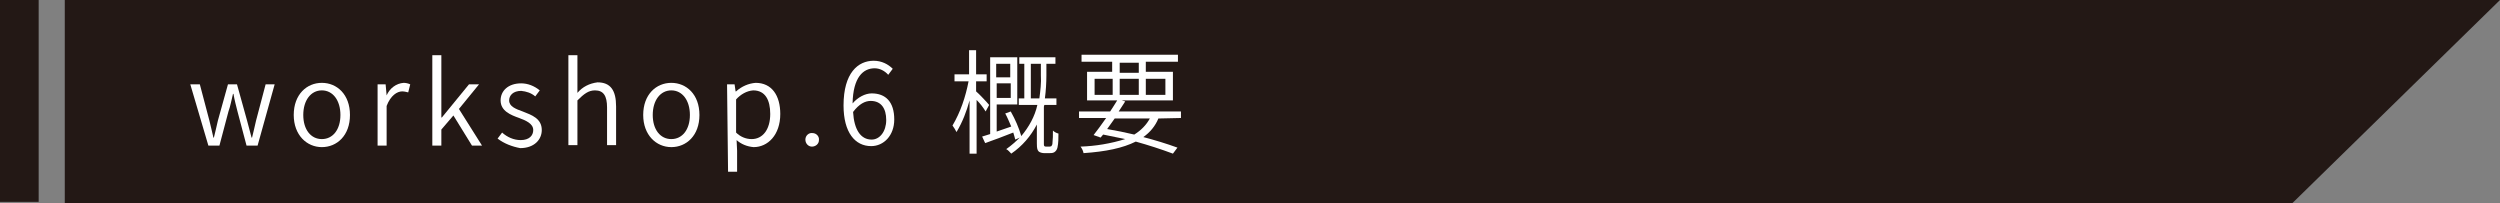 <?xml version="1.0" encoding="utf-8"?>
<!-- Generator: Adobe Illustrator 25.4.1, SVG Export Plug-In . SVG Version: 6.00 Build 0)  -->
<svg version="1.1" id="レイヤー_1" xmlns="http://www.w3.org/2000/svg" xmlns:xlink="http://www.w3.org/1999/xlink" x="0px"
	 y="0px" viewBox="0 0 497.9 40.5" style="enable-background:new 0 0 497.9 40.5;" xml:space="preserve">
<rect x="0" y="0" width="497.9" height="40.5" fill="#808080" stroke="none"/>
<style type="text/css">
	.st0{fill:#231815;}
	.st1{fill:#FFFFFF;}
</style>
<g id="レイヤー_2_00000091714045719659501550000015768510390547219604_">
	<g id="レイヤー_1-2">
		<polygon class="st0" points="456.5,40.5 12.9,40.5 12.9,0 497.9,0 		"/>
		<path class="st1" d="M37.9,16.8h1.9l1.9,7.2c0.3,1.1,0.5,2.2,0.8,3.4h0.1c0.3-1.1,0.5-2.2,0.8-3.4l2-7.2h1.8l2,7.2
			c0.3,1.1,0.6,2.2,0.9,3.4h0.1c0.3-1.1,0.5-2.2,0.8-3.4l1.9-7.2h1.8l-3.4,12.2h-2.2l-1.8-6.8c-0.3-1.2-0.6-2.3-0.8-3.5h-0.1
			c-0.3,1.2-0.5,2.4-0.9,3.5l-1.8,6.8h-2.2L37.9,16.8z"/>
		<path class="st1" d="M58.5,22.9c0-4.1,2.6-6.4,5.6-6.4c3,0,5.6,2.3,5.6,6.4s-2.6,6.4-5.6,6.4S58.5,26.9,58.5,22.9z M67.8,22.9
			c0-2.9-1.5-4.9-3.7-4.9s-3.7,2-3.7,4.9s1.5,4.8,3.7,4.8S67.8,25.8,67.8,22.9z"/>
		<path class="st1" d="M75.3,16.8h1.5l0.2,2.2H77c0.6-1.4,1.9-2.4,3.4-2.5c0.4,0,0.9,0.1,1.3,0.3l-0.4,1.6c-0.4-0.1-0.8-0.2-1.2-0.2
			c-1,0-2.3,0.8-3.1,2.9v7.9h-1.8V16.8z"/>
		<path class="st1" d="M86.1,11h1.8v12.4h0.1l5.4-6.6h2l-4,4.9l4.6,7.3h-2l-3.7-6l-2.4,2.8v3.2h-1.8V11z"/>
		<path class="st1" d="M99.1,27.6l0.9-1.2c1,0.9,2.3,1.5,3.7,1.5c1.7,0,2.5-0.9,2.5-2c0-1.3-1.5-1.9-2.8-2.4
			c-1.7-0.6-3.7-1.4-3.7-3.5c0-1.9,1.5-3.4,4.1-3.4c1.3,0,2.6,0.5,3.7,1.4l-0.9,1.2c-0.8-0.7-1.8-1-2.8-1.1c-1.6,0-2.4,0.9-2.4,1.9
			c0,1.2,1.3,1.7,2.7,2.2c1.8,0.7,3.8,1.4,3.8,3.7c0,1.9-1.5,3.6-4.3,3.6C102,29.2,100.4,28.6,99.1,27.6z"/>
		<path class="st1" d="M113.2,11h1.8v5v2.5c1-1.2,2.4-1.9,4-2.1c2.6,0,3.7,1.6,3.7,4.8v7.7h-1.8v-7.5c0-2.3-0.7-3.4-2.4-3.4
			c-1.3,0-2.2,0.7-3.5,2v8.9h-1.8L113.2,11z"/>
		<path class="st1" d="M128.1,22.9c0-4.1,2.6-6.4,5.6-6.4s5.6,2.3,5.6,6.4s-2.6,6.4-5.6,6.4S128.1,26.9,128.1,22.9z M137.4,22.9
			c0-2.9-1.5-4.9-3.7-4.9s-3.7,2-3.7,4.9s1.5,4.8,3.7,4.8S137.4,25.8,137.4,22.9L137.4,22.9z"/>
		<path class="st1" d="M144.8,16.8h1.5l0.2,1.4h0.1c1.1-1,2.5-1.6,3.9-1.7c3.2,0,4.9,2.5,4.9,6.2c0,4.2-2.5,6.6-5.3,6.6
			c-1.3-0.1-2.5-0.6-3.4-1.4l0.1,2.1v4.2h-1.8L144.8,16.8z M153.4,22.7c0-2.8-1-4.7-3.4-4.7c-1.3,0.1-2.5,0.8-3.4,1.8v6.6
			c0.8,0.8,1.9,1.3,3.1,1.3C151.9,27.7,153.4,25.8,153.4,22.7L153.4,22.7z"/>
		<path class="st1" d="M160.4,27.8c0-0.8,0.7-1.4,1.4-1.3c0.8,0,1.4,0.7,1.3,1.4c0,0.8-0.7,1.3-1.4,1.3
			C161,29.2,160.4,28.6,160.4,27.8C160.4,27.8,160.4,27.8,160.4,27.8z"/>
		<path class="st1" d="M196.3,22.2c-0.5-0.8-1.1-1.6-1.8-2.3v10.7h-1.4V20c-0.6,2.2-1.4,4.3-2.6,6.3c-0.2-0.4-0.5-0.9-0.8-1.3
			c1.6-2.7,2.6-5.7,3.2-8.8h-2.8v-1.4h2.9v-4.8h1.4v4.8h2.1v1.4h-2.1v2c0.6,0.5,2.2,2.2,2.6,2.7L196.3,22.2z M208.9,29.2
			c0.2,0,0.3,0,0.5-0.1c0.1-0.2,0.2-0.3,0.2-0.5c0.1-0.9,0.1-1.7,0.1-2.6c0.3,0.3,0.7,0.5,1.1,0.6c0,0.9,0,1.9-0.2,2.8
			c-0.1,0.4-0.3,0.7-0.6,0.9c-0.3,0.2-0.7,0.2-1,0.2h-1c-0.4,0-0.8-0.1-1.1-0.3c-0.3-0.3-0.4-0.6-0.4-1.6v-3.8
			c-1.2,2.3-2.9,4.3-5.1,5.8c-0.3-0.3-0.6-0.7-1-0.9c1-0.7,1.9-1.5,2.7-2.3l-0.9,0.4c-0.1-0.5-0.3-1-0.4-1.4c-2,0.8-3.9,1.5-5.6,2.1
			l-0.6-1.3l1.6-0.5V11.4h5.4v9.4h-4.1v5.4l2.9-1c-0.4-0.9-0.8-1.9-1.2-2.6l1.1-0.4c0.9,1.6,1.6,3.2,2.1,4.9
			c1.5-1.8,2.7-3.9,3.2-6.2h-3.7v-1.3h1.1v-6.9h-1v-1.3h7.2v1.3h-1.8V15c0,1.5-0.1,3.1-0.3,4.6h2.3v1.3H208
			c-0.1,0.2-0.1,0.3-0.1,0.5v7.3c0,0.1,0,0.3,0.1,0.4c0.1,0.1,0.3,0.1,0.4,0.1L208.9,29.2z M198.4,12.7v2.7h2.8v-2.7L198.4,12.7z
			 M201.3,19.5v-2.9h-2.8v2.9L201.3,19.5z M207,19.6c0.2-1.5,0.4-3.1,0.3-4.6v-2.3h-2v6.9L207,19.6z"/>
		<path class="st1" d="M230.7,23.6c-0.6,1.5-1.7,2.8-3,3.7c2.3,0.6,4.6,1.3,6.8,2.1l-0.9,1.2c-2.4-0.9-4.9-1.7-7.4-2.4
			c-2.6,1.3-6,2-10.4,2.3c-0.1-0.5-0.3-0.9-0.6-1.3c3-0.1,6-0.6,8.9-1.5c-1.4-0.3-2.9-0.6-4.4-0.9l-0.5,0.6l-1.4-0.5
			c0.7-0.9,1.6-2.1,2.5-3.4h-5.4v-1.3h6.2c0.5-0.8,1-1.5,1.4-2.2h-6v-5.7h5v-2h-6.1v-1.4h19.2v1.4h-6.4v2h5.4v5.7h-10.2l0.7,0.2
			l-1.3,2h12.4v1.3L230.7,23.6z M218,18.9h3.6v-3.2H218V18.9z M222,23.6c-0.5,0.7-1,1.4-1.5,2.1c1.8,0.3,3.7,0.7,5.4,1.1
			c1.3-0.8,2.4-1.9,3.1-3.2H222z M223,14.5h3.8v-2H223V14.5z M226.8,18.9v-3.2H223v3.2H226.8z M228.2,15.7v3.2h3.9v-3.2H228.2z"/>
		<rect class="st0" width="7.7" height="40.2"/>
		<g>
			<path class="st1" d="M176.9,14.9c-0.7-0.8-1.7-1.3-2.7-1.3c-2.3,0-4.3,1.8-4.4,7c1-1.2,2.5-2,3.8-2c2.8,0,4.5,1.7,4.5,5.2
				c0,3.2-2.1,5.3-4.6,5.3c-3.2,0-5.5-2.7-5.5-8.1c0-6.5,2.9-8.9,6-8.9c1.6,0,2.9,0.7,3.8,1.6L176.9,14.9z M176.5,23.9
				c0-2.3-1-3.8-3.1-3.8c-1.1,0-2.3,0.6-3.5,2.2c0.2,3.5,1.5,5.5,3.7,5.5C175.2,27.8,176.5,26.2,176.5,23.9z"/>
		</g>
	</g>
</g>
</svg>
